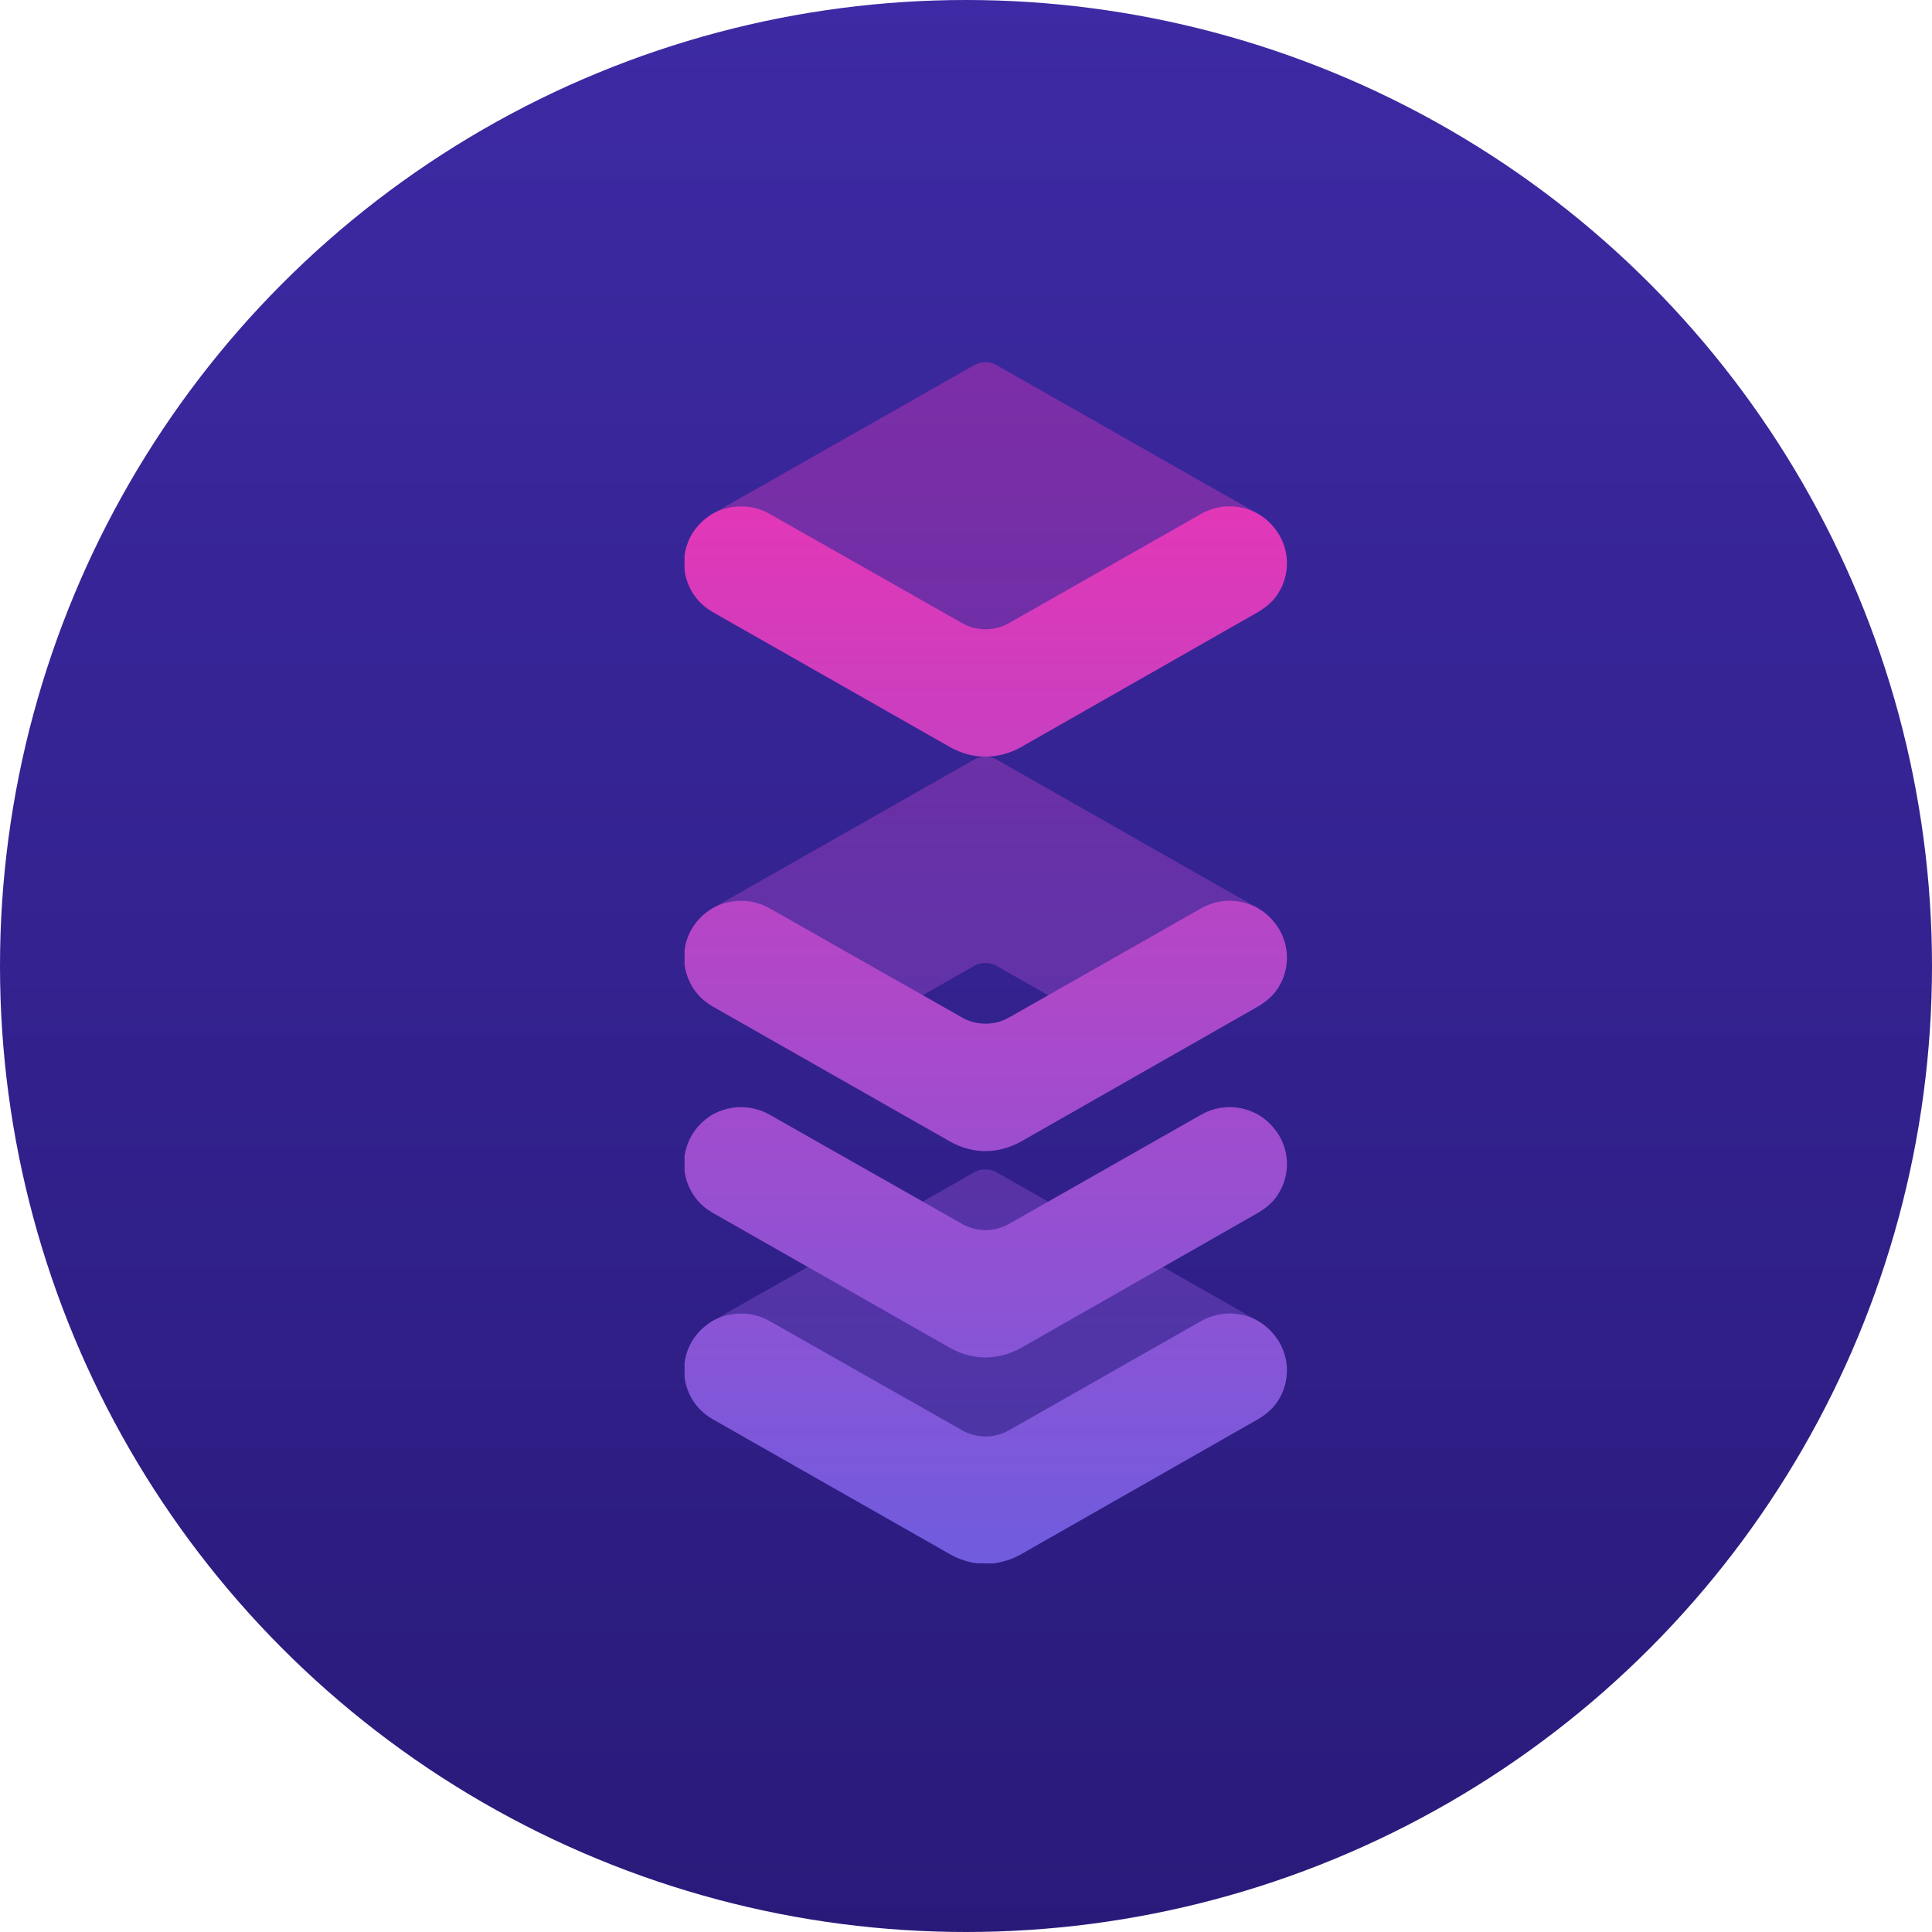 <svg width="80" height="80" viewBox="0 0 80 80" fill="none" xmlns="http://www.w3.org/2000/svg">
<circle cx="40" cy="40" r="40" fill="url(#paint0_linear_15268_59119)"/>
<path opacity="0.397" fill-rule="evenodd" clip-rule="evenodd" d="M40.351 39.991L36.147 42.38L34.14 41.552L29.461 37.633L40.351 31.445C40.489 31.37 40.646 31.332 40.803 31.332C40.96 31.332 41.117 31.37 41.255 31.445L52.084 37.603L46.968 41.993L45.496 42.403L41.255 39.991C41.117 39.915 40.96 39.877 40.803 39.877C40.646 39.877 40.489 39.915 40.351 39.991ZM42.437 27.683L38.544 26.99L29.461 21.301L40.351 15.114C40.489 15.038 40.646 15 40.803 15C40.96 15 41.117 15.038 41.255 15.114L52.084 21.271L48.563 24.846L42.437 27.683ZM38.608 61.283L29.461 54.724L29.568 54.664L40.351 48.536C40.489 48.461 40.646 48.423 40.803 48.423C40.96 48.423 41.117 48.461 41.255 48.536L52.084 54.694L49.648 57.312L44.862 60.464L38.608 61.283Z" fill="url(#paint1_linear_15268_59119)"/>
<path fill-rule="evenodd" clip-rule="evenodd" d="M28.346 39.944V39.34C28.384 39.046 28.478 38.754 28.633 38.481C28.847 38.117 29.123 37.845 29.46 37.634L29.567 37.573C30.272 37.21 31.145 37.194 31.88 37.618L38.175 41.189L39.835 42.132C40.438 42.475 41.181 42.475 41.784 42.132L49.724 37.618C50.49 37.179 51.378 37.21 52.083 37.603C52.435 37.8 52.741 38.102 52.971 38.481C53.492 39.373 53.354 40.463 52.711 41.189C52.542 41.37 52.328 41.537 52.098 41.673L42.249 47.286C41.805 47.528 41.3 47.664 40.81 47.664C40.304 47.664 39.814 47.528 39.37 47.286L29.506 41.673C29.276 41.537 29.062 41.37 28.909 41.189C28.598 40.838 28.405 40.402 28.346 39.944ZM28.346 23.612V23.008C28.384 22.714 28.478 22.422 28.633 22.148C28.847 21.785 29.123 21.513 29.46 21.301L29.567 21.241C30.272 20.878 31.145 20.863 31.88 21.286L38.175 24.857L39.835 25.8C40.438 26.143 41.181 26.143 41.784 25.8L49.724 21.286C50.49 20.847 51.378 20.878 52.083 21.271C52.435 21.468 52.741 21.77 52.971 22.148C53.492 23.041 53.354 24.13 52.711 24.857C52.542 25.038 52.328 25.204 52.098 25.341L42.249 30.954C41.805 31.196 41.3 31.332 40.81 31.332C40.304 31.332 39.814 31.196 39.37 30.954L29.506 25.341C29.276 25.204 29.062 25.038 28.909 24.857C28.598 24.506 28.405 24.07 28.346 23.612V23.612ZM28.346 48.49V47.885C28.384 47.591 28.478 47.299 28.633 47.026C28.847 46.663 29.123 46.391 29.46 46.179L29.567 46.118C30.272 45.755 31.145 45.74 31.88 46.164L38.175 49.734L39.835 50.678C40.438 51.021 41.181 51.021 41.784 50.678L49.724 46.164C50.49 45.725 51.378 45.755 52.083 46.149C52.435 46.345 52.741 46.648 52.971 47.026C53.492 47.919 53.354 49.008 52.711 49.734C52.542 49.916 52.328 50.082 52.098 50.218L42.249 55.831C41.805 56.073 41.3 56.209 40.81 56.209C40.304 56.209 39.814 56.073 39.37 55.831L29.506 50.218C29.276 50.082 29.062 49.916 28.909 49.734C28.598 49.383 28.405 48.947 28.346 48.49ZM41.134 64.736H40.48C40.091 64.69 39.717 64.566 39.37 64.376L29.506 58.764C29.276 58.627 29.062 58.461 28.909 58.28C28.598 57.929 28.405 57.493 28.346 57.035V56.431C28.384 56.137 28.478 55.845 28.633 55.572C28.847 55.208 29.123 54.936 29.46 54.724L29.567 54.664C30.272 54.301 31.145 54.285 31.88 54.709L38.175 58.28L39.835 59.223C40.438 59.566 41.181 59.566 41.784 59.223L49.724 54.709C50.49 54.27 51.378 54.301 52.083 54.694C52.435 54.891 52.741 55.193 52.971 55.572C53.492 56.464 53.354 57.553 52.711 58.28C52.542 58.461 52.328 58.627 52.098 58.764L42.249 64.376C41.903 64.566 41.519 64.69 41.134 64.736Z" fill="url(#paint2_linear_15268_59119)"/>
<defs>
<linearGradient id="paint0_linear_15268_59119" x1="40" y1="0" x2="40" y2="80" gradientUnits="userSpaceOnUse">
<stop stop-color="#3D2AA4"/>
<stop offset="1" stop-color="#291A7A"/>
</linearGradient>
<linearGradient id="paint1_linear_15268_59119" x1="40.772" y1="15" x2="40.772" y2="64.731" gradientUnits="userSpaceOnUse">
<stop stop-color="#E237B7"/>
<stop offset="1" stop-color="#705CDE"/>
</linearGradient>
<linearGradient id="paint2_linear_15268_59119" x1="40.818" y1="20.967" x2="40.818" y2="64.736" gradientUnits="userSpaceOnUse">
<stop stop-color="#E237B7"/>
<stop offset="1" stop-color="#705CDE"/>
</linearGradient>
</defs>
</svg>
